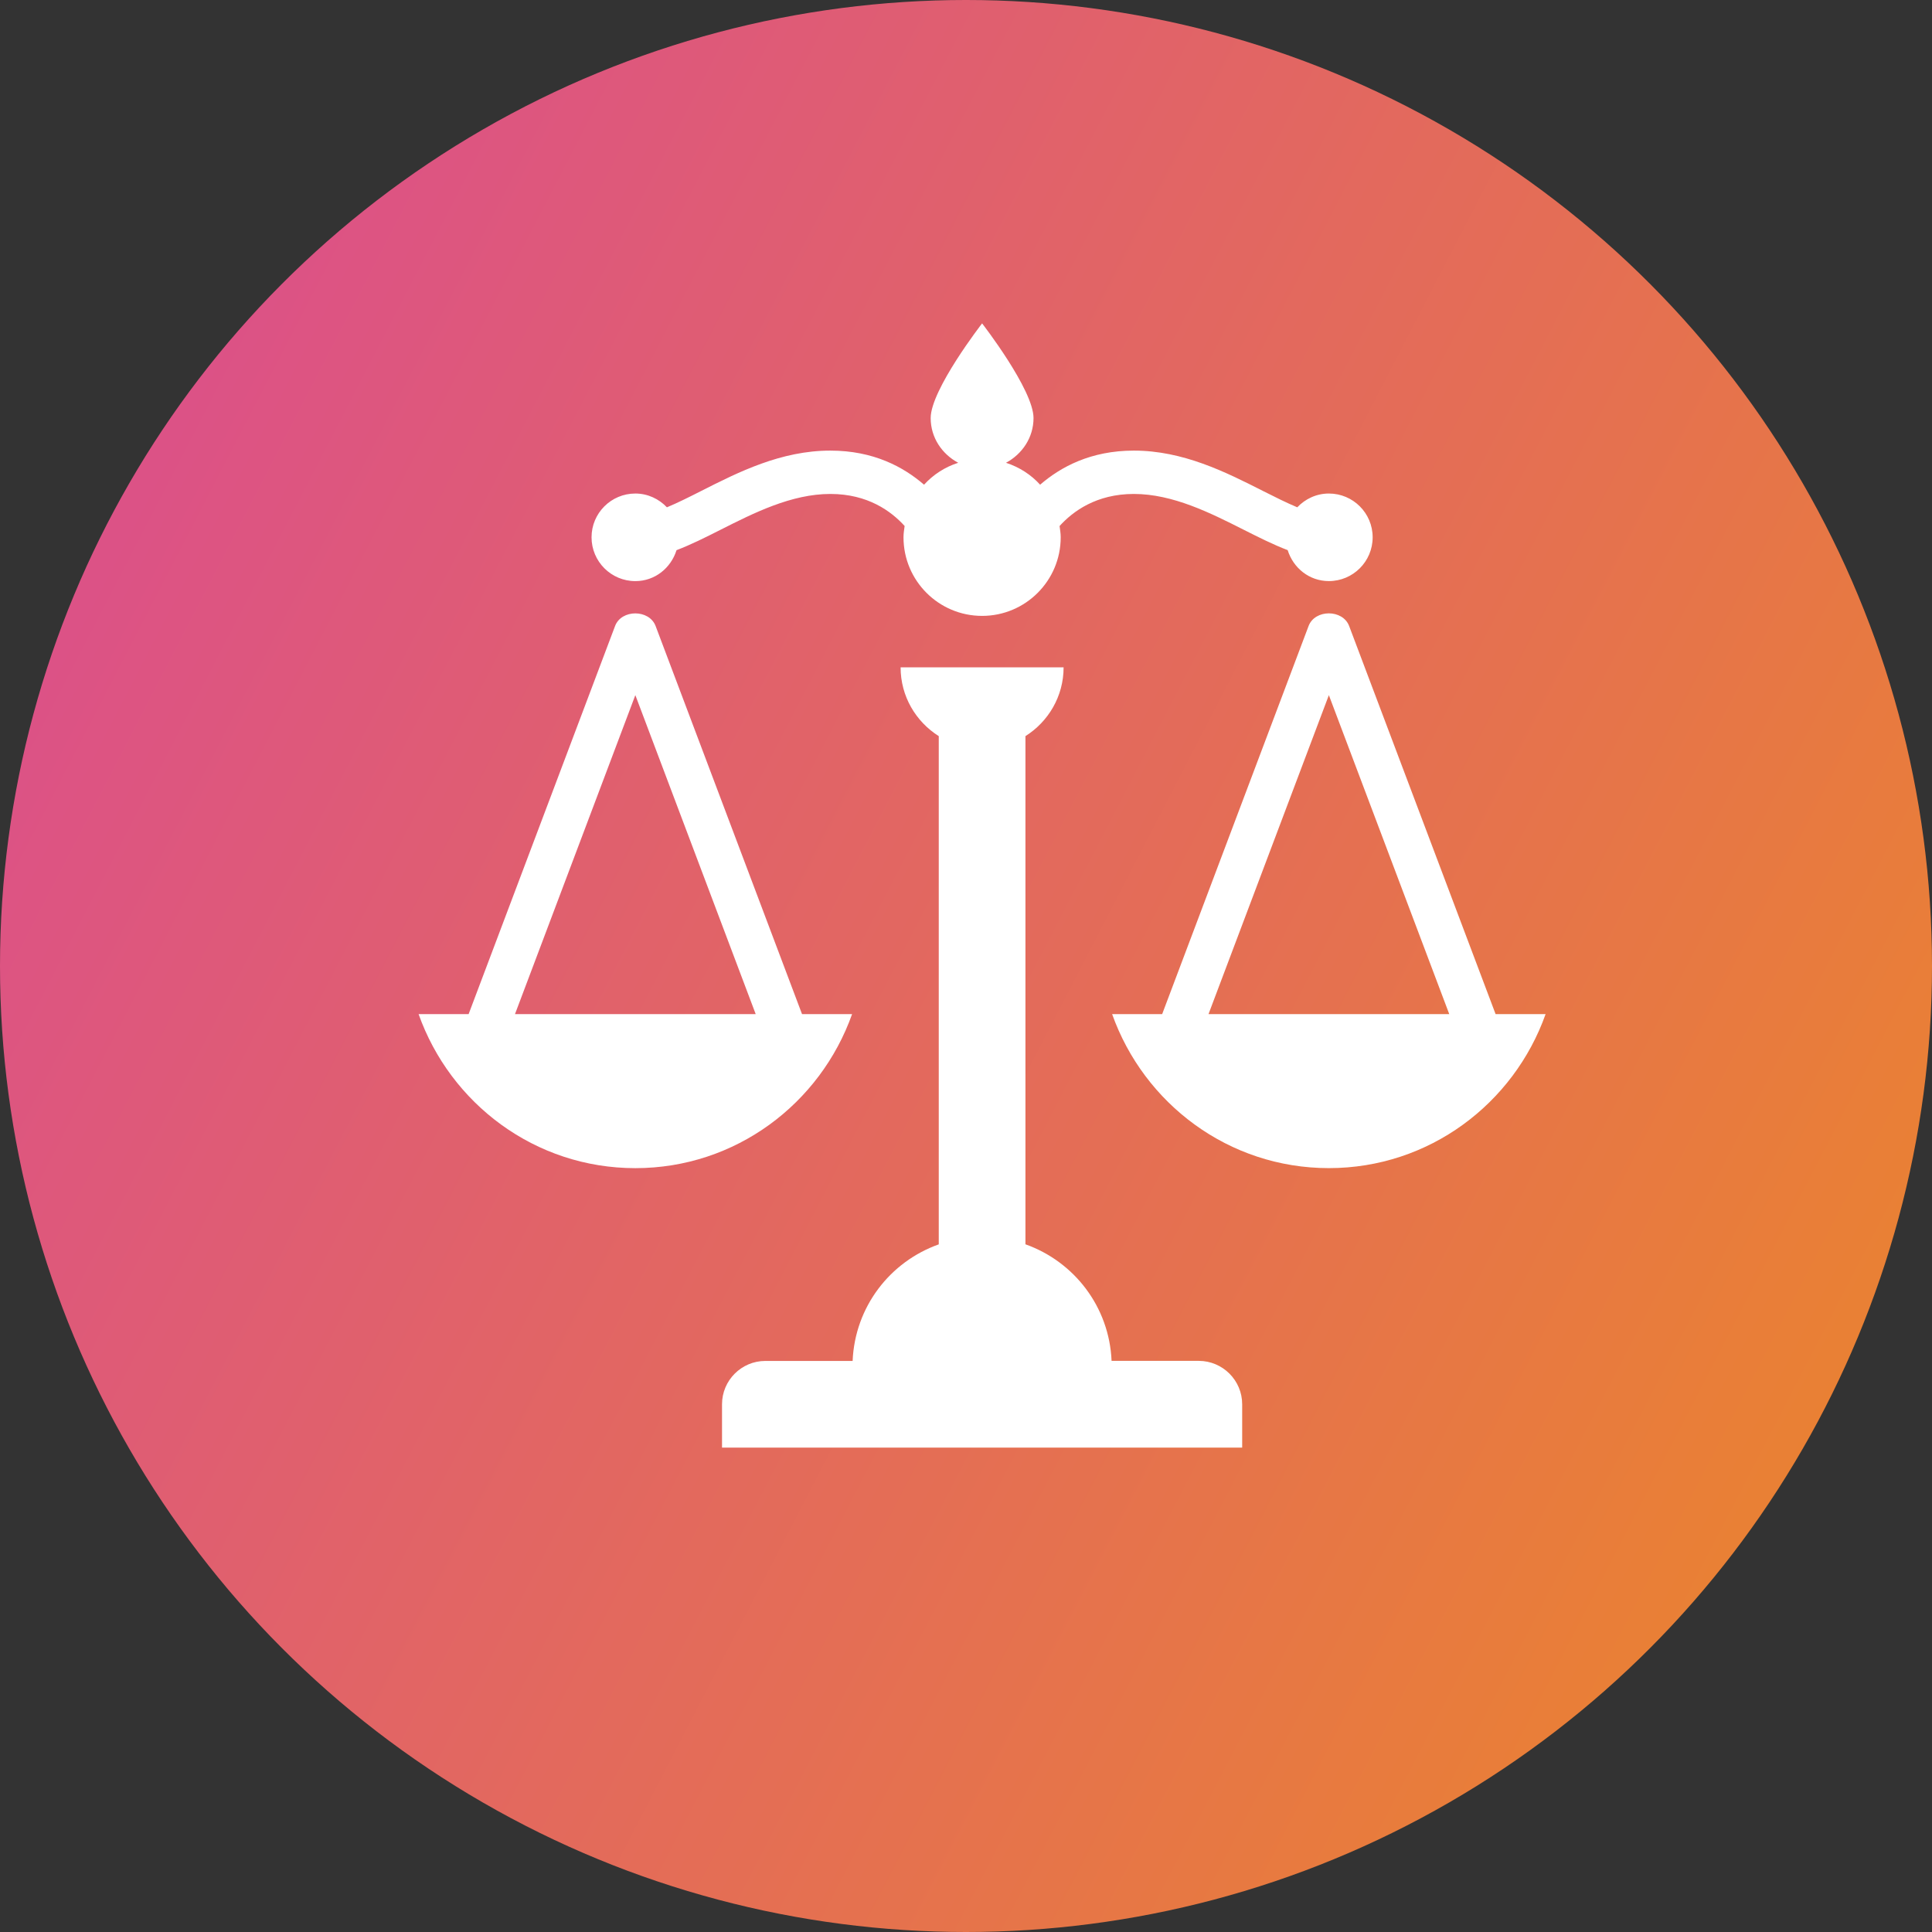 <?xml version="1.0" encoding="UTF-8"?>
<svg width="60px" height="60px" viewBox="0 0 60 60" version="1.1" xmlns="http://www.w3.org/2000/svg" xmlns:xlink="http://www.w3.org/1999/xlink">
    <rect x="0" y="0" width="60" height="60" fill="#333333" stroke="none"/>
    <!-- Generator: Sketch 53 (72520) - https://sketchapp.com -->
    <title>Group 27</title>
    <desc>Created with Sketch.</desc>
    <defs>
        <linearGradient x1="124.346%" y1="86.31%" x2="0%" y2="21.905%" id="linearGradient-1">
            <stop stop-color="#EE8F1A" offset="0%"></stop>
            <stop stop-color="#EC8925" offset="10.598%"></stop>
            <stop stop-color="#DB4E8D" offset="100%"></stop>
        </linearGradient>
    </defs>
    <g id="Page-1" stroke="none" stroke-width="1" fill="none" fill-rule="evenodd">
        <g id="Home" transform="translate(-503, -959)">
            <g id="Group-27" transform="translate(503, 959)">
                <circle id="Oval" fill="url(#linearGradient-1)" cx="30" cy="30" r="30"></circle>
                <g id="icon" transform="translate(13, 10)" fill="#FFFFFF" fill-rule="nonzero">
                    <path d="M25.577,33.611 L25.577,34.957 L9.423,34.957 L9.423,33.611 C9.423,32.869 10.027,32.265 10.769,32.265 L13.479,32.265 C13.55,30.585 14.641,29.182 16.154,28.645 L16.154,12.861 C15.444,12.413 14.969,11.627 14.969,10.725 L16.154,10.725 L18.846,10.725 L20.031,10.725 C20.031,11.627 19.556,12.413 18.846,12.861 L18.846,28.643 C20.359,29.181 21.45,30.583 21.521,32.263 L24.231,32.263 C24.973,32.265 25.577,32.869 25.577,33.611 Z M35,21.494 C34.013,24.273 31.386,26.277 28.269,26.277 C25.153,26.277 22.525,24.271 21.538,21.494 L23.092,21.494 L27.639,9.442 C27.836,8.917 28.701,8.917 28.899,9.442 L33.447,21.494 L35,21.494 Z M32.008,21.494 L28.269,11.588 L24.531,21.495 L32.008,21.495 L32.008,21.494 Z M6.731,8.047 C7.341,8.047 7.837,7.639 8.01,7.086 C8.455,6.917 8.912,6.688 9.38,6.451 C10.41,5.931 11.577,5.34 12.788,5.34 C13.952,5.34 14.678,5.877 15.094,6.335 C15.078,6.451 15.059,6.567 15.059,6.686 C15.059,8.034 16.152,9.127 17.5,9.127 C18.848,9.127 19.941,8.034 19.941,6.686 C19.941,6.567 19.922,6.452 19.906,6.336 C20.32,5.88 21.047,5.34 22.212,5.34 C23.423,5.34 24.59,5.93 25.619,6.449 C26.088,6.686 26.545,6.915 26.99,7.085 C27.163,7.638 27.659,8.046 28.269,8.046 C29.02,8.046 29.629,7.438 29.629,6.686 C29.629,5.935 29.02,5.327 28.269,5.327 C27.882,5.327 27.536,5.494 27.288,5.755 C26.955,5.615 26.596,5.436 26.226,5.249 C25.063,4.66 23.745,3.994 22.212,3.994 C20.871,3.994 19.937,4.504 19.302,5.053 C19.018,4.74 18.655,4.506 18.242,4.372 C18.744,4.103 19.097,3.59 19.097,2.983 C19.097,2.101 17.5,0.043 17.5,0.043 C17.5,0.043 15.903,2.101 15.903,2.983 C15.903,3.592 16.256,4.103 16.758,4.372 C16.345,4.504 15.982,4.74 15.697,5.053 C15.063,4.504 14.129,3.994 12.788,3.994 C11.255,3.994 9.936,4.66 8.773,5.249 C8.403,5.437 8.045,5.616 7.712,5.755 C7.464,5.495 7.118,5.327 6.731,5.327 C5.98,5.327 5.371,5.935 5.371,6.686 C5.371,7.438 5.98,8.047 6.731,8.047 Z M6.731,26.278 C3.614,26.278 0.987,24.273 0,21.495 L1.553,21.495 L6.101,9.443 C6.297,8.918 7.163,8.918 7.361,9.443 L11.908,21.495 L13.462,21.495 C12.475,24.273 9.847,26.278 6.731,26.278 Z M10.469,21.494 L6.731,11.588 L2.993,21.495 L10.469,21.495 L10.469,21.494 Z" id="Shape"></path>
                </g>
            </g>
        </g>
    </g>
</svg>